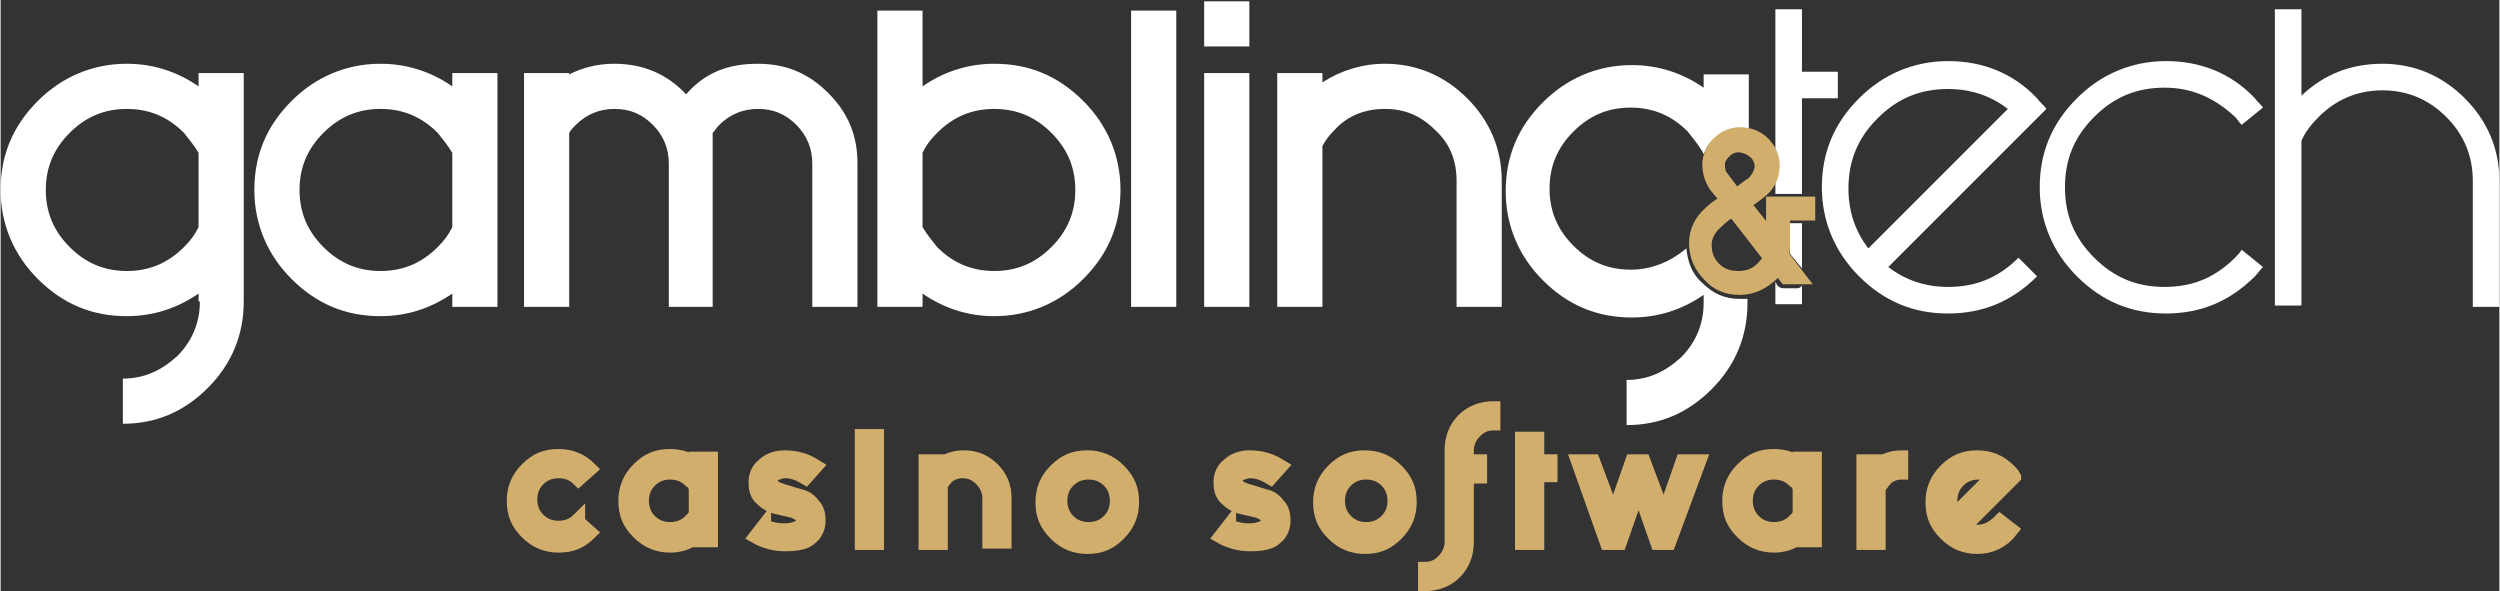 <?xml version="1.0" encoding="UTF-8"?>
<!DOCTYPE svg PUBLIC "-//W3C//DTD SVG 1.1//EN" "http://www.w3.org/Graphics/SVG/1.1/DTD/svg11.dtd">
<!-- Creator: CorelDRAW -->
<svg xmlns="http://www.w3.org/2000/svg" xml:space="preserve" width="14.083mm" height="3.33mm" version="1.1" style="shape-rendering:geometricPrecision; text-rendering:geometricPrecision; image-rendering:optimizeQuality; fill-rule:evenodd; clip-rule:evenodd"
viewBox="0 0 18.81 4.45"
 xmlns:xlink="http://www.w3.org/1999/xlink"
 xmlns:xodm="http://www.corel.com/coreldraw/odm/2003">
 <rect x="0" y="0" width="18.81" height="4.45" fill="#333333" stroke="none"/>
 <defs>
  <style type="text/css">
   <![CDATA[
    .str0 {stroke:#D2AE6D;stroke-width:0.1;stroke-miterlimit:22.926}
    .fil1 {fill:none;fill-rule:nonzero}
    .fil2 {fill:white}
    .fil0 {fill:#D2AE6D;fill-rule:nonzero}
   ]]>
  </style>
 </defs>
 <g id="Capa_x0020_1">
  <path class="fil0" d="M4.35 3.93l0.09 0.08c-0.07,0.07 -0.14,0.1 -0.24,0.1 -0.09,0 -0.17,-0.03 -0.24,-0.1 -0.07,-0.07 -0.1,-0.14 -0.1,-0.24 0,-0.09 0.03,-0.17 0.1,-0.24 0.07,-0.07 0.14,-0.1 0.24,-0.1 0.09,0 0.17,0.03 0.24,0.1l-0.09 0.08c-0.04,-0.04 -0.09,-0.06 -0.15,-0.06 -0.06,0 -0.11,0.02 -0.15,0.06 -0.04,0.04 -0.06,0.09 -0.06,0.15 0,0.06 0.02,0.11 0.06,0.15 0.04,0.04 0.09,0.06 0.15,0.06 0.06,0 0.11,-0.02 0.15,-0.06z"/>
  <path id="_1" class="fil0" d="M5.23 4.05c-0.06,0.04 -0.12,0.06 -0.19,0.06 -0.09,0 -0.17,-0.03 -0.24,-0.1 -0.07,-0.07 -0.1,-0.14 -0.1,-0.24 0,-0.09 0.03,-0.17 0.1,-0.24 0.07,-0.07 0.14,-0.1 0.24,-0.1 0.07,0 0.14,0.02 0.19,0.06l0 -0.04 0.12 0 0 0.62 -0.12 0 0 -0.04zm0 -0.18l0 -0.2c-0.01,-0.02 -0.02,-0.04 -0.04,-0.05 -0.04,-0.04 -0.09,-0.06 -0.15,-0.06 -0.06,0 -0.11,0.02 -0.15,0.06 -0.04,0.04 -0.06,0.09 -0.06,0.15 0,0.06 0.02,0.11 0.06,0.15 0.04,0.04 0.09,0.06 0.15,0.06 0.06,0 0.11,-0.02 0.15,-0.06 0.02,-0.02 0.03,-0.03 0.04,-0.05z"/>
  <path id="_2" class="fil0" d="M5.75 3.96c0.05,0.02 0.1,0.03 0.15,0.03 0.04,0 0.08,-0.01 0.1,-0.02 0.02,-0.01 0.04,-0.03 0.04,-0.05 0,-0.02 -0.01,-0.03 -0.02,-0.04 -0.01,-0.01 -0.03,-0.02 -0.05,-0.03l-0.13 -0.03c-0.05,-0.01 -0.09,-0.04 -0.12,-0.07 -0.03,-0.03 -0.04,-0.07 -0.04,-0.12 0,-0.05 0.02,-0.1 0.06,-0.13 0.04,-0.04 0.1,-0.06 0.16,-0.06 0.09,0 0.16,0.02 0.24,0.07l-0.08 0.09c-0.05,-0.03 -0.1,-0.05 -0.15,-0.05 -0.03,0 -0.06,0.01 -0.08,0.02 -0.02,0.01 -0.03,0.03 -0.03,0.05 0,0.02 0.01,0.03 0.02,0.04 0.01,0.01 0.03,0.02 0.06,0.03l0.13 0.04c0.05,0.01 0.08,0.03 0.11,0.07 0.03,0.03 0.04,0.07 0.04,0.12 0,0.05 -0.02,0.1 -0.06,0.13 -0.04,0.04 -0.11,0.05 -0.2,0.05 -0.07,0 -0.15,-0.02 -0.22,-0.06l0.07 -0.09z"/>
  <path id="_3" class="fil0" d="M6.6 3.47l0 0.62 -0.12 0 0 -0.62 0.12 0zm0 -0.19l0 0.12 -0.12 0 0 -0.12 0.12 0z"/>
  <path id="_4" class="fil0" d="M7.08 3.66l0 0.43 -0.12 0 0 -0.62 0.12 0 0 0.02c0.05,-0.03 0.1,-0.05 0.17,-0.05 0.09,0 0.16,0.03 0.22,0.09 0.06,0.06 0.09,0.13 0.09,0.22l0 0.33 -0.12 0 0 -0.33c0,-0.05 -0.02,-0.1 -0.06,-0.14 -0.04,-0.04 -0.08,-0.06 -0.14,-0.06 -0.05,0 -0.1,0.02 -0.13,0.06 -0.01,0.01 -0.02,0.03 -0.03,0.04z"/>
  <path id="_5" class="fil0" d="M8.52 3.78c0,0.09 -0.03,0.17 -0.1,0.24 -0.07,0.07 -0.14,0.1 -0.24,0.1 -0.09,0 -0.17,-0.03 -0.24,-0.1 -0.07,-0.07 -0.1,-0.14 -0.1,-0.24 0,-0.09 0.03,-0.17 0.1,-0.24 0.07,-0.07 0.14,-0.1 0.24,-0.1 0.09,0 0.17,0.03 0.24,0.1 0.07,0.07 0.1,0.14 0.1,0.24zm-0.33 -0.22c-0.06,0 -0.11,0.02 -0.15,0.06 -0.04,0.04 -0.06,0.09 -0.06,0.15 0,0.06 0.02,0.11 0.06,0.15 0.04,0.04 0.09,0.06 0.15,0.06 0.06,0 0.11,-0.02 0.15,-0.06 0.04,-0.04 0.06,-0.09 0.06,-0.15 0,-0.06 -0.02,-0.11 -0.06,-0.15 -0.04,-0.04 -0.09,-0.06 -0.15,-0.06z"/>
  <path id="_6" class="fil0" d="M9.25 3.96c0.05,0.02 0.1,0.03 0.15,0.03 0.04,0 0.08,-0.01 0.1,-0.02 0.02,-0.01 0.04,-0.03 0.04,-0.05 0,-0.02 -0.01,-0.03 -0.02,-0.04 -0.01,-0.01 -0.03,-0.02 -0.05,-0.03l-0.13 -0.03c-0.05,-0.01 -0.09,-0.04 -0.12,-0.07 -0.03,-0.03 -0.04,-0.07 -0.04,-0.12 0,-0.05 0.02,-0.1 0.06,-0.13 0.04,-0.04 0.1,-0.06 0.16,-0.06 0.09,0 0.16,0.02 0.24,0.07l-0.08 0.09c-0.05,-0.03 -0.1,-0.05 -0.15,-0.05 -0.03,0 -0.06,0.01 -0.08,0.02 -0.02,0.01 -0.03,0.03 -0.03,0.05 0,0.02 0.01,0.03 0.02,0.04 0.01,0.01 0.03,0.02 0.06,0.03l0.13 0.04c0.05,0.01 0.08,0.03 0.11,0.07 0.03,0.03 0.04,0.07 0.04,0.12 0,0.05 -0.02,0.1 -0.06,0.13 -0.04,0.04 -0.11,0.05 -0.2,0.05 -0.07,0 -0.15,-0.02 -0.22,-0.06l0.07 -0.09z"/>
  <path id="_7" class="fil0" d="M10.61 3.78c0,0.09 -0.03,0.17 -0.1,0.24 -0.07,0.07 -0.14,0.1 -0.24,0.1 -0.09,0 -0.17,-0.03 -0.24,-0.1 -0.07,-0.07 -0.1,-0.14 -0.1,-0.24 0,-0.09 0.03,-0.17 0.1,-0.24 0.07,-0.07 0.14,-0.1 0.24,-0.1 0.09,0 0.17,0.03 0.24,0.1 0.07,0.07 0.1,0.14 0.1,0.24zm-0.33 -0.22c-0.06,0 -0.11,0.02 -0.15,0.06 -0.04,0.04 -0.06,0.09 -0.06,0.15 0,0.06 0.02,0.11 0.06,0.15 0.04,0.04 0.09,0.06 0.15,0.06 0.06,0 0.11,-0.02 0.15,-0.06 0.04,-0.04 0.06,-0.09 0.06,-0.15 0,-0.06 -0.02,-0.11 -0.06,-0.15 -0.04,-0.04 -0.09,-0.06 -0.15,-0.06z"/>
  <path id="_8" class="fil0" d="M11.04 3.47l0.1 0 0 0.12 -0.1 0 0 0.49c0,0.09 -0.03,0.17 -0.09,0.23 -0.06,0.06 -0.14,0.09 -0.23,0.09l0 -0.12c0.06,0 0.1,-0.02 0.14,-0.06 0.04,-0.04 0.06,-0.09 0.06,-0.14l0 -0.69c0,-0.09 0.03,-0.17 0.09,-0.23 0.06,-0.06 0.14,-0.09 0.23,-0.09l0 0.12c-0.06,0 -0.1,0.02 -0.14,0.06 -0.04,0.04 -0.06,0.09 -0.06,0.14l0 0.08z"/>
  <polygon id="_9" class="fil0" points="11.45,3.3 11.57,3.3 11.57,3.47 11.67,3.47 11.67,3.58 11.57,3.58 11.57,4.09 11.45,4.09 "/>
  <polygon id="_10" class="fil0" points="12.33,3.69 12.19,4.09 12.09,4.09 11.87,3.47 11.99,3.47 12.14,3.87 12.28,3.47 12.37,3.47 12.52,3.87 12.66,3.47 12.79,3.47 12.56,4.09 12.47,4.09 "/>
  <path id="_11" class="fil0" d="M13.54 4.05c-0.06,0.04 -0.12,0.06 -0.19,0.06 -0.09,0 -0.17,-0.03 -0.24,-0.1 -0.07,-0.07 -0.1,-0.14 -0.1,-0.24 0,-0.09 0.03,-0.17 0.1,-0.24 0.07,-0.07 0.14,-0.1 0.24,-0.1 0.07,0 0.14,0.02 0.19,0.06l0 -0.04 0.12 0 0 0.62 -0.12 0 0 -0.04zm0 -0.18l0 -0.2c-0.01,-0.02 -0.02,-0.04 -0.04,-0.05 -0.04,-0.04 -0.09,-0.06 -0.15,-0.06 -0.06,0 -0.11,0.02 -0.15,0.06 -0.04,0.04 -0.06,0.09 -0.06,0.15 0,0.06 0.02,0.11 0.06,0.15 0.04,0.04 0.09,0.06 0.15,0.06 0.06,0 0.11,-0.02 0.15,-0.06 0.02,-0.02 0.03,-0.03 0.04,-0.05z"/>
  <path id="_12" class="fil0" d="M14.14 3.66l0 0.43 -0.12 0 0 -0.62 0.12 0 0 0.02c0.05,-0.03 0.1,-0.05 0.17,-0.05l0 0.12c-0.05,0 -0.1,0.02 -0.13,0.06 -0.01,0.01 -0.02,0.03 -0.03,0.04z"/>
  <path id="_13" class="fil0" d="M14.99 3.59c-0.03,-0.02 -0.07,-0.03 -0.1,-0.03 -0.06,0 -0.11,0.02 -0.15,0.06 -0.04,0.04 -0.06,0.09 -0.06,0.15 0,0.04 0.01,0.07 0.03,0.1l0.29 -0.29zm0.17 -0l-0.09 0.09 -0.29 0.29c0.03,0.02 0.07,0.03 0.1,0.03 0.07,0 0.12,-0.03 0.17,-0.08l0.09 0.07c-0.07,0.09 -0.16,0.13 -0.26,0.13 -0.09,0 -0.17,-0.03 -0.24,-0.1 -0.07,-0.07 -0.1,-0.14 -0.1,-0.24 0,-0.09 0.03,-0.17 0.1,-0.24 0.07,-0.07 0.14,-0.1 0.24,-0.1 0.09,0 0.17,0.03 0.24,0.1 0.01,0.01 0.03,0.03 0.04,0.05z"/>
  <path id="_14" class="fil1 str0" d="M4.35 3.93l0.09 0.08c-0.07,0.07 -0.14,0.1 -0.24,0.1 -0.09,0 -0.17,-0.03 -0.24,-0.1 -0.07,-0.07 -0.1,-0.14 -0.1,-0.24 0,-0.09 0.03,-0.17 0.1,-0.24 0.07,-0.07 0.14,-0.1 0.24,-0.1 0.09,0 0.17,0.03 0.24,0.1l-0.09 0.08c-0.04,-0.04 -0.09,-0.06 -0.15,-0.06 -0.06,0 -0.11,0.02 -0.15,0.06 -0.04,0.04 -0.06,0.09 -0.06,0.15 0,0.06 0.02,0.11 0.06,0.15 0.04,0.04 0.09,0.06 0.15,0.06 0.06,0 0.11,-0.02 0.15,-0.06z"/>
  <path id="_15" class="fil1 str0" d="M5.23 4.05c-0.06,0.04 -0.12,0.06 -0.19,0.06 -0.09,0 -0.17,-0.03 -0.24,-0.1 -0.07,-0.07 -0.1,-0.14 -0.1,-0.24 0,-0.09 0.03,-0.17 0.1,-0.24 0.07,-0.07 0.14,-0.1 0.24,-0.1 0.07,0 0.14,0.02 0.19,0.06l0 -0.04 0.12 0 0 0.62 -0.12 0 0 -0.04zm0 -0.18l0 -0.2c-0.01,-0.02 -0.02,-0.04 -0.04,-0.05 -0.04,-0.04 -0.09,-0.06 -0.15,-0.06 -0.06,0 -0.11,0.02 -0.15,0.06 -0.04,0.04 -0.06,0.09 -0.06,0.15 0,0.06 0.02,0.11 0.06,0.15 0.04,0.04 0.09,0.06 0.15,0.06 0.06,0 0.11,-0.02 0.15,-0.06 0.02,-0.02 0.03,-0.03 0.04,-0.05z"/>
  <path id="_16" class="fil1 str0" d="M5.75 3.96c0.05,0.02 0.1,0.03 0.15,0.03 0.04,0 0.08,-0.01 0.1,-0.02 0.02,-0.01 0.04,-0.03 0.04,-0.05 0,-0.02 -0.01,-0.03 -0.02,-0.04 -0.01,-0.01 -0.03,-0.02 -0.05,-0.03l-0.13 -0.03c-0.05,-0.01 -0.09,-0.04 -0.12,-0.07 -0.03,-0.03 -0.04,-0.07 -0.04,-0.12 0,-0.05 0.02,-0.1 0.06,-0.13 0.04,-0.04 0.1,-0.06 0.16,-0.06 0.09,0 0.16,0.02 0.24,0.07l-0.08 0.09c-0.05,-0.03 -0.1,-0.05 -0.15,-0.05 -0.03,0 -0.06,0.01 -0.08,0.02 -0.02,0.01 -0.03,0.03 -0.03,0.05 0,0.02 0.01,0.03 0.02,0.04 0.01,0.01 0.03,0.02 0.06,0.03l0.13 0.04c0.05,0.01 0.08,0.03 0.11,0.07 0.03,0.03 0.04,0.07 0.04,0.12 0,0.05 -0.02,0.1 -0.06,0.13 -0.04,0.04 -0.11,0.05 -0.2,0.05 -0.07,0 -0.15,-0.02 -0.22,-0.06l0.07 -0.09z"/>
  <path id="_17" class="fil1 str0" d="M6.6 3.47l0 0.62 -0.12 0 0 -0.62 0.12 0zm0 -0.19l0 0.12 -0.12 0 0 -0.12 0.12 0z"/>
  <path id="_18" class="fil1 str0" d="M7.08 3.66l0 0.43 -0.12 0 0 -0.62 0.12 0 0 0.02c0.05,-0.03 0.1,-0.05 0.17,-0.05 0.09,0 0.16,0.03 0.22,0.09 0.06,0.06 0.09,0.13 0.09,0.22l0 0.33 -0.12 0 0 -0.33c0,-0.05 -0.02,-0.1 -0.06,-0.14 -0.04,-0.04 -0.08,-0.06 -0.14,-0.06 -0.05,0 -0.1,0.02 -0.13,0.06 -0.01,0.01 -0.02,0.03 -0.03,0.04z"/>
  <path id="_19" class="fil1 str0" d="M8.52 3.78c0,0.09 -0.03,0.17 -0.1,0.24 -0.07,0.07 -0.14,0.1 -0.24,0.1 -0.09,0 -0.17,-0.03 -0.24,-0.1 -0.07,-0.07 -0.1,-0.14 -0.1,-0.24 0,-0.09 0.03,-0.17 0.1,-0.24 0.07,-0.07 0.14,-0.1 0.24,-0.1 0.09,0 0.17,0.03 0.24,0.1 0.07,0.07 0.1,0.14 0.1,0.24zm-0.33 -0.22c-0.06,0 -0.11,0.02 -0.15,0.06 -0.04,0.04 -0.06,0.09 -0.06,0.15 0,0.06 0.02,0.11 0.06,0.15 0.04,0.04 0.09,0.06 0.15,0.06 0.06,0 0.11,-0.02 0.15,-0.06 0.04,-0.04 0.06,-0.09 0.06,-0.15 0,-0.06 -0.02,-0.11 -0.06,-0.15 -0.04,-0.04 -0.09,-0.06 -0.15,-0.06z"/>
  <path id="_20" class="fil1 str0" d="M9.25 3.96c0.05,0.02 0.1,0.03 0.15,0.03 0.04,0 0.08,-0.01 0.1,-0.02 0.02,-0.01 0.04,-0.03 0.04,-0.05 0,-0.02 -0.01,-0.03 -0.02,-0.04 -0.01,-0.01 -0.03,-0.02 -0.05,-0.03l-0.13 -0.03c-0.05,-0.01 -0.09,-0.04 -0.12,-0.07 -0.03,-0.03 -0.04,-0.07 -0.04,-0.12 0,-0.05 0.02,-0.1 0.06,-0.13 0.04,-0.04 0.1,-0.06 0.16,-0.06 0.09,0 0.16,0.02 0.24,0.07l-0.08 0.09c-0.05,-0.03 -0.1,-0.05 -0.15,-0.05 -0.03,0 -0.06,0.01 -0.08,0.02 -0.02,0.01 -0.03,0.03 -0.03,0.05 0,0.02 0.01,0.03 0.02,0.04 0.01,0.01 0.03,0.02 0.06,0.03l0.13 0.04c0.05,0.01 0.08,0.03 0.11,0.07 0.03,0.03 0.04,0.07 0.04,0.12 0,0.05 -0.02,0.1 -0.06,0.13 -0.04,0.04 -0.11,0.05 -0.2,0.05 -0.07,0 -0.15,-0.02 -0.22,-0.06l0.07 -0.09z"/>
  <path id="_21" class="fil1 str0" d="M10.61 3.78c0,0.09 -0.03,0.17 -0.1,0.24 -0.07,0.07 -0.14,0.1 -0.24,0.1 -0.09,0 -0.17,-0.03 -0.24,-0.1 -0.07,-0.07 -0.1,-0.14 -0.1,-0.24 0,-0.09 0.03,-0.17 0.1,-0.24 0.07,-0.07 0.14,-0.1 0.24,-0.1 0.09,0 0.17,0.03 0.24,0.1 0.07,0.07 0.1,0.14 0.1,0.24zm-0.33 -0.22c-0.06,0 -0.11,0.02 -0.15,0.06 -0.04,0.04 -0.06,0.09 -0.06,0.15 0,0.06 0.02,0.11 0.06,0.15 0.04,0.04 0.09,0.06 0.15,0.06 0.06,0 0.11,-0.02 0.15,-0.06 0.04,-0.04 0.06,-0.09 0.06,-0.15 0,-0.06 -0.02,-0.11 -0.06,-0.15 -0.04,-0.04 -0.09,-0.06 -0.15,-0.06z"/>
  <path id="_22" class="fil1 str0" d="M11.04 3.47l0.1 0 0 0.12 -0.1 0 0 0.49c0,0.09 -0.03,0.17 -0.09,0.23 -0.06,0.06 -0.14,0.09 -0.23,0.09l0 -0.12c0.06,0 0.1,-0.02 0.14,-0.06 0.04,-0.04 0.06,-0.09 0.06,-0.14l0 -0.69c0,-0.09 0.03,-0.17 0.09,-0.23 0.06,-0.06 0.14,-0.09 0.23,-0.09l0 0.12c-0.06,0 -0.1,0.02 -0.14,0.06 -0.04,0.04 -0.06,0.09 -0.06,0.14l0 0.08z"/>
  <polygon id="_23" class="fil1 str0" points="11.45,3.3 11.57,3.3 11.57,3.47 11.67,3.47 11.67,3.58 11.57,3.58 11.57,4.09 11.45,4.09 "/>
  <polygon id="_24" class="fil1 str0" points="12.33,3.69 12.19,4.09 12.09,4.09 11.87,3.47 11.99,3.47 12.14,3.87 12.28,3.47 12.37,3.47 12.52,3.87 12.66,3.47 12.79,3.47 12.56,4.09 12.47,4.09 "/>
  <path id="_25" class="fil1 str0" d="M13.54 4.05c-0.06,0.04 -0.12,0.06 -0.19,0.06 -0.09,0 -0.17,-0.03 -0.24,-0.1 -0.07,-0.07 -0.1,-0.14 -0.1,-0.24 0,-0.09 0.03,-0.17 0.1,-0.24 0.07,-0.07 0.14,-0.1 0.24,-0.1 0.07,0 0.14,0.02 0.19,0.06l0 -0.04 0.12 0 0 0.62 -0.12 0 0 -0.04zm0 -0.18l0 -0.2c-0.01,-0.02 -0.02,-0.04 -0.04,-0.05 -0.04,-0.04 -0.09,-0.06 -0.15,-0.06 -0.06,0 -0.11,0.02 -0.15,0.06 -0.04,0.04 -0.06,0.09 -0.06,0.15 0,0.06 0.02,0.11 0.06,0.15 0.04,0.04 0.09,0.06 0.15,0.06 0.06,0 0.11,-0.02 0.15,-0.06 0.02,-0.02 0.03,-0.03 0.04,-0.05z"/>
  <path id="_26" class="fil1 str0" d="M14.14 3.66l0 0.43 -0.12 0 0 -0.62 0.12 0 0 0.02c0.05,-0.03 0.1,-0.05 0.17,-0.05l0 0.12c-0.05,0 -0.1,0.02 -0.13,0.06 -0.01,0.01 -0.02,0.03 -0.03,0.04z"/>
  <path id="_27" class="fil1 str0" d="M14.99 3.59c-0.03,-0.02 -0.07,-0.03 -0.1,-0.03 -0.06,0 -0.11,0.02 -0.15,0.06 -0.04,0.04 -0.06,0.09 -0.06,0.15 0,0.04 0.01,0.07 0.03,0.1l0.29 -0.29zm0.17 -0l-0.09 0.09 -0.29 0.29c0.03,0.02 0.07,0.03 0.1,0.03 0.07,0 0.12,-0.03 0.17,-0.08l0.09 0.07c-0.07,0.09 -0.16,0.13 -0.26,0.13 -0.09,0 -0.17,-0.03 -0.24,-0.1 -0.07,-0.07 -0.1,-0.14 -0.1,-0.24 0,-0.09 0.03,-0.17 0.1,-0.24 0.07,-0.07 0.14,-0.1 0.24,-0.1 0.09,0 0.17,0.03 0.24,0.1 0.01,0.01 0.03,0.03 0.04,0.05z"/>
  <path class="fil2" d="M17.32 1.05l0 1.25 -0.2 0 0 -2.23 0.2 0 0 0.65c0.17,-0.16 0.37,-0.24 0.61,-0.24 0.24,0 0.45,0.09 0.62,0.26 0.17,0.17 0.26,0.38 0.26,0.62l0 0.95 -0.2 0 0 -0.95c0,-0.19 -0.07,-0.35 -0.2,-0.48 -0.13,-0.13 -0.29,-0.2 -0.48,-0.2 -0.19,0 -0.35,0.07 -0.48,0.2 -0.05,0.05 -0.1,0.11 -0.13,0.18zm-3.96 -0.98l0.2 0 0 0.47 0.27 0 0 0.2 -0.27 0 0 0.72 -0.2 0c0,-0.45 0,-0.93 0,-1.4zm0.2 1.61l0 0.34 -0.09 -0.11c0,-0.02 0,-0.04 0,-0.07l0 -0.16 0.08 0zm0 0.47l0 0.14 -0.2 0 0 -0.17 0 -0c0,-0 0,-0 0,-0l0.01 0.02c0.01,0.02 0.03,0.03 0.05,0.03l0.1 0c0.01,0 0.02,-0 0.03,-0.01zm0.65 -0.14c0.13,0.1 0.28,0.15 0.45,0.15 0.21,0 0.38,-0.07 0.53,-0.22l0.14 0.14c-0.19,0.19 -0.41,0.28 -0.67,0.28 -0.26,0 -0.48,-0.09 -0.67,-0.28 -0.18,-0.18 -0.28,-0.41 -0.28,-0.67 0,-0.26 0.09,-0.48 0.28,-0.67 0.18,-0.18 0.41,-0.28 0.67,-0.28 0.26,0 0.49,0.09 0.67,0.28 0.02,0.03 0.05,0.05 0.07,0.08l-1.19 1.19zm0.9 -1.19c-0.13,-0.1 -0.28,-0.15 -0.45,-0.15 -0.21,0 -0.38,0.07 -0.53,0.22 -0.15,0.15 -0.22,0.32 -0.22,0.53 0,0.17 0.05,0.32 0.15,0.45l1.04 -1.04zm1.76 1.06l0.16 0.13c-0.02,0.02 -0.04,0.05 -0.06,0.07 -0.19,0.19 -0.41,0.28 -0.67,0.28 -0.26,0 -0.48,-0.09 -0.67,-0.28 -0.18,-0.18 -0.28,-0.41 -0.28,-0.67 0,-0.26 0.09,-0.48 0.28,-0.67 0.18,-0.18 0.41,-0.28 0.67,-0.28 0.26,0 0.49,0.09 0.67,0.28 0.02,0.03 0.05,0.05 0.06,0.07l-0.16 0.13c-0.02,-0.02 -0.03,-0.04 -0.05,-0.06 -0.15,-0.14 -0.32,-0.22 -0.53,-0.22 -0.21,0 -0.38,0.07 -0.53,0.22 -0.15,0.15 -0.22,0.32 -0.22,0.53 0,0.21 0.07,0.38 0.22,0.53 0.15,0.15 0.32,0.22 0.53,0.22 0.21,0 0.38,-0.07 0.53,-0.22 0.02,-0.02 0.04,-0.04 0.05,-0.06z"/>
  <path class="fil2" d="M12.81 1.14c-0.03,-0.05 -0.07,-0.1 -0.11,-0.15 -0.12,-0.12 -0.26,-0.18 -0.43,-0.18 -0.17,0 -0.31,0.06 -0.43,0.18 -0.12,0.12 -0.18,0.26 -0.18,0.43 0,0.17 0.06,0.31 0.18,0.43 0.12,0.12 0.26,0.18 0.43,0.18 0.16,0 0.3,-0.06 0.42,-0.16 0.01,0.1 0.04,0.19 0.12,0.26 0.08,0.08 0.17,0.12 0.28,0.12 0.02,0 0.04,-0 0.06,-0l0 0.03c0,0.25 -0.09,0.47 -0.27,0.65 -0.18,0.18 -0.39,0.27 -0.64,0.27l0 -0.34c0.16,0 0.29,-0.06 0.41,-0.17 0.11,-0.11 0.17,-0.25 0.17,-0.41l0 -0.06c-0.16,0.11 -0.34,0.17 -0.54,0.17 -0.26,0 -0.48,-0.09 -0.67,-0.28 -0.18,-0.18 -0.28,-0.41 -0.28,-0.67 0,-0.26 0.09,-0.48 0.28,-0.67 0.18,-0.18 0.41,-0.28 0.67,-0.28 0.2,0 0.38,0.06 0.54,0.17l0 -0.1 0.34 0 0 0.41c-0,-0 -0.01,-0 -0.01,-0 -0.08,-0.01 -0.16,0.01 -0.23,0.06 -0.05,0.03 -0.08,0.08 -0.1,0.13zm-11.32 1.13l0 -0.06c-0.16,0.11 -0.34,0.17 -0.54,0.17 -0.26,0 -0.48,-0.09 -0.67,-0.28 -0.18,-0.18 -0.28,-0.41 -0.28,-0.67 0,-0.26 0.09,-0.48 0.28,-0.67 0.18,-0.18 0.41,-0.28 0.67,-0.28 0.2,0 0.38,0.06 0.54,0.17l0 -0.1 0.34 0 0 1.72c0,0.25 -0.09,0.47 -0.27,0.65 -0.18,0.18 -0.39,0.27 -0.64,0.27l0 -0.34c0.16,0 0.29,-0.06 0.41,-0.17 0.11,-0.11 0.17,-0.25 0.17,-0.41zm0 -0.56l0 -0.56c-0.03,-0.05 -0.07,-0.1 -0.11,-0.15 -0.12,-0.12 -0.26,-0.18 -0.43,-0.18 -0.17,0 -0.31,0.06 -0.43,0.18 -0.12,0.12 -0.18,0.26 -0.18,0.43 0,0.17 0.06,0.31 0.18,0.43 0.12,0.12 0.26,0.18 0.43,0.18 0.17,0 0.31,-0.06 0.43,-0.18 0.05,-0.05 0.08,-0.09 0.11,-0.15zm1.91 0.5c-0.16,0.11 -0.34,0.17 -0.54,0.17 -0.26,0 -0.48,-0.09 -0.67,-0.28 -0.18,-0.18 -0.28,-0.41 -0.28,-0.67 0,-0.26 0.09,-0.48 0.28,-0.67 0.18,-0.18 0.41,-0.28 0.67,-0.28 0.2,0 0.38,0.06 0.54,0.17l0 -0.1 0.34 0 0 1.76 -0.34 0 0 -0.1zm0 -0.5l0 -0.56c-0.03,-0.05 -0.07,-0.1 -0.11,-0.15 -0.12,-0.12 -0.26,-0.18 -0.43,-0.18 -0.17,0 -0.31,0.06 -0.43,0.18 -0.12,0.12 -0.18,0.26 -0.18,0.43 0,0.17 0.06,0.31 0.18,0.43 0.12,0.12 0.26,0.18 0.43,0.18 0.17,0 0.31,-0.06 0.43,-0.18 0.05,-0.05 0.08,-0.09 0.11,-0.15zm1.97 0.6l-0.34 0 0 -1.08c0,-0.11 -0.04,-0.21 -0.12,-0.29 -0.08,-0.08 -0.17,-0.12 -0.29,-0.12 -0.11,0 -0.21,0.04 -0.29,0.12 -0.02,0.02 -0.04,0.04 -0.05,0.06l0 1.31 -0.34 0 0 -1.76 0.34 0 0 0.01c0.1,-0.05 0.21,-0.08 0.34,-0.08 0.22,0 0.4,0.08 0.54,0.23 0.14,-0.16 0.31,-0.23 0.54,-0.23 0.21,0 0.38,0.07 0.53,0.22 0.15,0.15 0.22,0.32 0.22,0.53l0 1.08 -0.34 0 0 -1.08c0,-0.11 -0.04,-0.21 -0.12,-0.29 -0.08,-0.08 -0.17,-0.12 -0.29,-0.12 -0.11,0 -0.21,0.04 -0.29,0.12 -0.02,0.02 -0.03,0.04 -0.05,0.06l0 1.31zm1.57 0l-0.34 0 0 -2.23 0.34 0 0 0.57c0.16,-0.11 0.34,-0.17 0.54,-0.17 0.26,0 0.48,0.09 0.67,0.28 0.18,0.18 0.28,0.41 0.28,0.67 0,0.26 -0.09,0.48 -0.28,0.67 -0.18,0.18 -0.41,0.28 -0.67,0.28 -0.2,0 -0.38,-0.06 -0.54,-0.17l0 0.1zm0.11 -0.45c0.12,0.12 0.26,0.18 0.43,0.18 0.17,0 0.31,-0.06 0.43,-0.18 0.12,-0.12 0.18,-0.26 0.18,-0.43 0,-0.17 -0.06,-0.31 -0.18,-0.43 -0.12,-0.12 -0.26,-0.18 -0.43,-0.18 -0.17,0 -0.31,0.06 -0.43,0.18 -0.05,0.05 -0.08,0.09 -0.11,0.15l0 0.56c0.03,0.05 0.07,0.1 0.11,0.15zm1.8 -1.78l0 2.23 -0.34 0 0 -2.23 0.34 0zm0.55 0.47l0 1.76 -0.34 0 0 -1.76 0.34 0zm0 -0.54l0 0.34 -0.34 0 0 -0.34 0.34 0zm0.55 1.09l0 1.21 -0.34 0 0 -1.76 0.34 0 0 0.07c0.14,-0.09 0.3,-0.14 0.47,-0.14 0.24,0 0.45,0.09 0.62,0.26 0.17,0.17 0.26,0.38 0.26,0.62l0 0.95 -0.34 0 0 -0.95c0,-0.15 -0.05,-0.28 -0.16,-0.38 -0.11,-0.11 -0.23,-0.16 -0.38,-0.16 -0.15,0 -0.28,0.05 -0.38,0.16 -0.04,0.04 -0.07,0.08 -0.09,0.12z"/>
  <path class="fil0" d="M12.97 1.35l0.09 0.12c0.04,-0.02 0.08,-0.06 0.13,-0.09 0.03,-0.03 0.05,-0.06 0.06,-0.1 0.01,-0.04 -0,-0.08 -0.03,-0.12 -0.03,-0.03 -0.06,-0.05 -0.11,-0.06 -0.04,-0.01 -0.08,0 -0.12,0.03 -0.03,0.03 -0.06,0.06 -0.06,0.11 -0,0.04 0.01,0.08 0.03,0.12zm-0.14 0.49c0,0.07 0.02,0.13 0.07,0.18 0.05,0.05 0.11,0.07 0.18,0.07 0.07,0 0.13,-0.02 0.18,-0.07 0.03,-0.03 0.05,-0.06 0.06,-0.08l-0.28 -0.36c-0.04,0.02 -0.08,0.05 -0.12,0.09 -0.06,0.05 -0.09,0.11 -0.09,0.18zm0.51 -0.01l0 -0.3 0.27 0 0 0.08 -0.19 0 0 0.23c0,0.03 -0,0.06 -0.01,0.08l0.13 0.17 -0.1 0 -0.06 -0.08c-0,0.01 -0.02,0.03 -0.05,0.06 -0.07,0.06 -0.14,0.1 -0.24,0.1 -0.09,0 -0.17,-0.03 -0.23,-0.1 -0.06,-0.06 -0.1,-0.14 -0.1,-0.24 0,-0.09 0.04,-0.17 0.11,-0.23 0.04,-0.04 0.09,-0.07 0.13,-0.09l-0.09 -0.11c-0.04,-0.06 -0.05,-0.11 -0.05,-0.18 0.01,-0.07 0.04,-0.12 0.09,-0.16 0.05,-0.04 0.11,-0.06 0.18,-0.05 0.07,0.01 0.12,0.04 0.16,0.09 0.04,0.05 0.06,0.11 0.05,0.18 -0.01,0.07 -0.04,0.12 -0.09,0.16 -0.05,0.04 -0.09,0.07 -0.13,0.09l0.23 0.29z"/>
  <path id="_1_0" class="fil1 str0" d="M12.97 1.35l0.09 0.12c0.04,-0.02 0.08,-0.06 0.13,-0.09 0.03,-0.03 0.05,-0.06 0.06,-0.1 0.01,-0.04 -0,-0.08 -0.03,-0.12 -0.03,-0.03 -0.06,-0.05 -0.11,-0.06 -0.04,-0.01 -0.08,0 -0.12,0.03 -0.03,0.03 -0.06,0.06 -0.06,0.11 -0,0.04 0.01,0.08 0.03,0.12zm-0.14 0.49c0,0.07 0.02,0.13 0.07,0.18 0.05,0.05 0.11,0.07 0.18,0.07 0.07,0 0.13,-0.02 0.18,-0.07 0.03,-0.03 0.05,-0.06 0.06,-0.08l-0.28 -0.36c-0.04,0.02 -0.08,0.05 -0.12,0.09 -0.06,0.05 -0.09,0.11 -0.09,0.18zm0.51 -0.01l0 -0.3 0.27 0 0 0.08 -0.19 0 0 0.23c0,0.03 -0,0.06 -0.01,0.08l0.13 0.17 -0.1 0 -0.06 -0.08c-0,0.01 -0.02,0.03 -0.05,0.06 -0.07,0.06 -0.14,0.1 -0.24,0.1 -0.09,0 -0.17,-0.03 -0.23,-0.1 -0.06,-0.06 -0.1,-0.14 -0.1,-0.24 0,-0.09 0.04,-0.17 0.11,-0.23 0.04,-0.04 0.09,-0.07 0.13,-0.09l-0.09 -0.11c-0.04,-0.06 -0.05,-0.11 -0.05,-0.18 0.01,-0.07 0.04,-0.12 0.09,-0.16 0.05,-0.04 0.11,-0.06 0.18,-0.05 0.07,0.01 0.12,0.04 0.16,0.09 0.04,0.05 0.06,0.11 0.05,0.18 -0.01,0.07 -0.04,0.12 -0.09,0.16 -0.05,0.04 -0.09,0.07 -0.13,0.09l0.23 0.29z"/>
 </g>
</svg>
